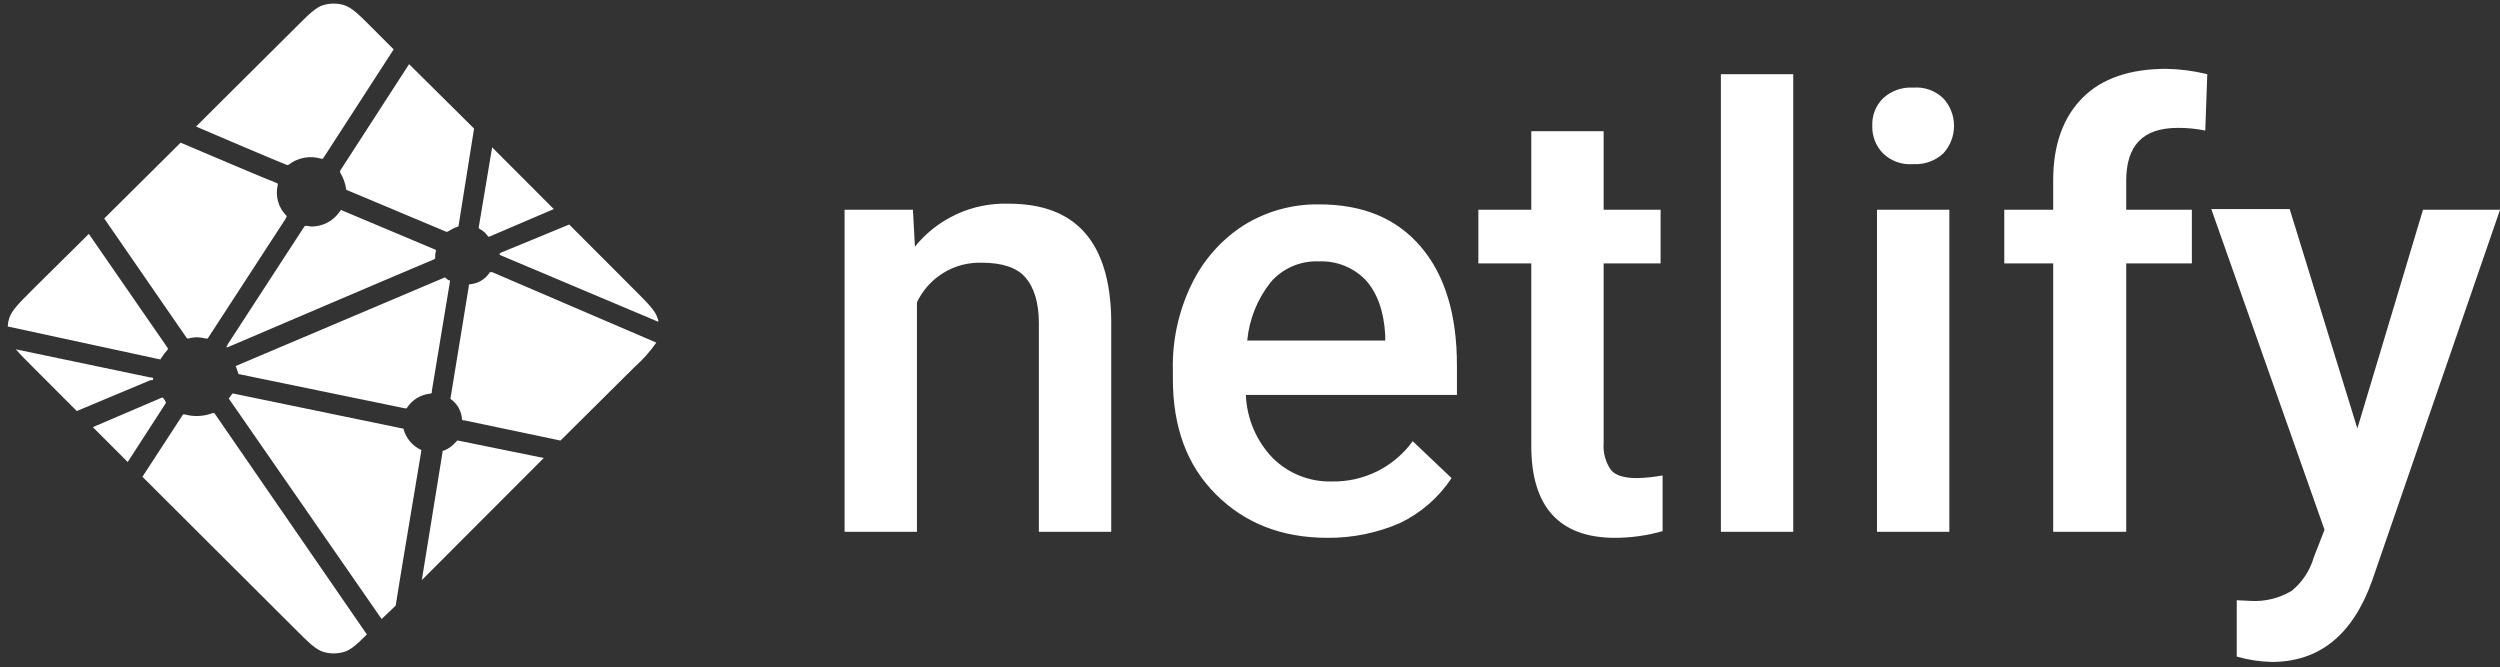 <svg
  width="206"
  height="55"
  class="w-full h-full"
  viewBox="0 0 206 55"
  fill="none"
  xmlns="http://www.w3.org/2000/svg"
>
<rect x="0" y="0" width="206" height="55" fill="#333333" stroke="none"/>
<g clip-path="url(#clip0_413_6923)">
<path
      d="M75.225 17.282L75.39 20.323C76.317 19.174 77.498 18.257 78.839 17.643C80.18 17.029 81.645 16.735 83.119 16.784C88.639 16.784 91.455 19.936 91.565 26.293V43.819H85.603V26.625C85.603 24.967 85.217 23.695 84.499 22.866C83.781 22.036 82.567 21.649 80.911 21.649C79.798 21.611 78.698 21.899 77.746 22.479C76.795 23.058 76.033 23.904 75.556 24.911V43.819H69.594V17.282H75.225ZM109.396 44.316C105.587 44.316 102.551 43.1 100.177 40.723C97.803 38.346 96.644 35.194 96.644 31.214V30.495C96.587 28.046 97.117 25.62 98.19 23.419C99.148 21.429 100.638 19.745 102.496 18.553C104.352 17.405 106.497 16.81 108.679 16.84C112.322 16.84 115.082 18.001 117.07 20.323C119.057 22.645 120.051 25.906 120.051 30.108V32.541H102.661C102.734 34.486 103.52 36.336 104.869 37.737C105.507 38.372 106.266 38.87 107.101 39.203C107.936 39.535 108.829 39.695 109.727 39.672C111.026 39.701 112.311 39.414 113.475 38.837C114.638 38.259 115.644 37.407 116.407 36.355L119.609 39.396C118.55 40.991 117.082 42.27 115.358 43.1C113.477 43.916 111.446 44.331 109.396 44.316ZM108.679 21.539C107.93 21.506 107.183 21.643 106.495 21.94C105.807 22.236 105.194 22.685 104.704 23.253C103.609 24.635 102.937 26.306 102.772 28.062H114.144V27.62C114.033 25.63 113.481 24.137 112.543 23.087C112.045 22.57 111.443 22.164 110.777 21.897C110.111 21.63 109.395 21.508 108.679 21.539ZM132.14 10.813V17.282H136.833V21.705H132.14V36.521C132.081 37.306 132.296 38.088 132.748 38.733C133.116 39.175 133.833 39.396 134.901 39.396C135.605 39.377 136.306 39.303 136.998 39.175V43.764C135.724 44.129 134.405 44.315 133.079 44.316C128.497 44.316 126.178 41.773 126.178 36.742V21.705H121.817V17.282H126.178V10.813H132.14ZM147.763 43.819H141.801V6.114H147.763V43.819ZM160.626 43.819H154.664V17.282H160.626V43.819ZM154.277 10.371C154.258 9.952 154.327 9.534 154.479 9.144C154.631 8.754 154.863 8.399 155.161 8.104C155.493 7.796 155.885 7.558 156.312 7.406C156.739 7.254 157.193 7.191 157.645 7.22C158.098 7.181 158.554 7.24 158.983 7.392C159.411 7.545 159.802 7.788 160.129 8.104C160.698 8.722 161.013 9.531 161.013 10.371C161.013 11.211 160.698 12.02 160.129 12.638C159.797 12.946 159.405 13.184 158.978 13.336C158.551 13.488 158.097 13.552 157.645 13.522C157.192 13.562 156.736 13.503 156.307 13.35C155.878 13.198 155.488 12.955 155.161 12.638C154.868 12.34 154.638 11.985 154.487 11.595C154.335 11.206 154.264 10.789 154.277 10.371ZM169.183 43.819V21.705H165.153V17.282H169.183V14.849C169.183 11.919 170.011 9.652 171.612 8.049C173.213 6.446 175.531 5.672 178.512 5.672C179.648 5.693 180.777 5.842 181.88 6.114L181.714 10.758C180.969 10.605 180.211 10.531 179.451 10.537C176.58 10.537 175.2 11.974 175.2 14.905V17.282H180.61V21.705H175.2V43.819H169.183ZM194.246 35.305L199.656 17.282H206.004L195.46 47.855C193.859 52.333 191.099 54.544 187.179 54.544C186.208 54.52 185.243 54.372 184.309 54.102V49.458L185.413 49.513C186.611 49.592 187.805 49.302 188.836 48.684C189.711 47.971 190.346 47.006 190.657 45.92L191.541 43.653L182.211 17.227H188.67L194.246 35.305Z"
      fill="white"
    />
<path
      d="M39.56 18.887C39.449 18.831 39.449 18.776 39.449 18.721L40.553 12.142L45.632 17.228L40.333 19.495H40.222C40.059 19.237 39.831 19.027 39.56 18.887ZM46.902 18.5L52.312 23.918C53.416 25.023 54.023 25.631 54.189 26.24C54.234 26.325 54.253 26.421 54.244 26.516L41.271 21.043C41.243 21.04 41.216 21.028 41.196 21.008C41.176 20.987 41.163 20.961 41.161 20.932C41.161 20.877 41.216 20.877 41.271 20.822L46.902 18.5ZM54.079 28.23C53.571 28.961 52.978 29.63 52.312 30.22L46.184 36.302L38.29 34.643H38.235C38.18 34.643 38.069 34.643 38.069 34.532C38.046 34.203 37.95 33.884 37.788 33.597C37.625 33.31 37.401 33.063 37.131 32.874C37.076 32.819 37.131 32.819 37.131 32.763L38.621 23.641V23.586C38.621 23.531 38.621 23.42 38.732 23.42C39.052 23.395 39.363 23.297 39.64 23.134C39.917 22.972 40.154 22.748 40.333 22.48C40.333 22.466 40.339 22.451 40.349 22.441C40.359 22.431 40.373 22.425 40.388 22.425H40.553L54.079 28.23ZM44.804 37.739L34.757 47.801L36.468 37.242V37.186C36.468 37.131 36.524 37.131 36.579 37.131C36.963 36.976 37.304 36.729 37.572 36.412L37.683 36.302H37.738L44.804 37.739ZM32.604 49.902L31.445 51.008L18.913 32.929C18.883 32.899 18.864 32.861 18.858 32.819C18.858 32.804 18.864 32.79 18.874 32.78C18.885 32.769 18.899 32.763 18.913 32.763C18.968 32.708 18.968 32.653 19.024 32.597L19.079 32.542C19.079 32.487 19.134 32.487 19.134 32.432H19.244L33.156 35.306C33.211 35.306 33.211 35.306 33.267 35.362V35.417C33.375 35.78 33.559 36.115 33.806 36.401C34.054 36.687 34.359 36.917 34.702 37.076C34.757 37.076 34.702 37.131 34.702 37.186V37.242C34.536 38.292 32.99 47.414 32.604 49.902ZM30.23 52.279C29.402 53.108 28.905 53.551 28.353 53.717C27.795 53.883 27.2 53.883 26.642 53.717C25.98 53.495 25.427 52.943 24.323 51.837L11.737 39.287L15.049 34.201L15.104 34.145H15.215C15.979 34.358 16.792 34.319 17.533 34.035H17.644L17.699 34.09L30.23 52.279ZM10.522 38.071L7.652 35.196L13.338 32.763H13.393C13.448 32.763 13.448 32.819 13.503 32.874C13.559 32.929 13.614 33.04 13.669 33.15V33.206L10.522 38.071ZM6.327 33.869L2.683 30.22C2.076 29.612 1.634 29.17 1.303 28.783L12.399 31.105H12.454C12.51 31.105 12.62 31.105 12.62 31.215C12.62 31.326 12.565 31.326 12.454 31.326H12.399L6.327 33.869ZM0.641 26.903C0.65 26.678 0.687 26.456 0.751 26.24C0.972 25.576 1.524 25.023 2.628 23.918L7.32 19.274C9.473 22.37 11.626 25.521 13.779 28.617C13.8 28.639 13.816 28.665 13.825 28.694C13.835 28.722 13.838 28.753 13.835 28.783C13.633 29.009 13.449 29.249 13.283 29.502C13.283 29.557 13.227 29.557 13.227 29.612H13.172L0.641 26.903ZM8.59 18.002L14.883 11.755C15.491 12.031 17.644 12.916 19.576 13.745C21.011 14.353 22.336 14.906 22.778 15.072C22.833 15.072 22.833 15.127 22.888 15.127V15.238C22.779 15.688 22.787 16.158 22.913 16.604C23.039 17.049 23.277 17.455 23.606 17.781C23.661 17.836 23.606 17.892 23.55 17.947V18.002L17.147 27.843C17.147 27.858 17.141 27.872 17.131 27.882C17.12 27.892 17.106 27.898 17.092 27.898H16.981C16.728 27.834 16.469 27.797 16.208 27.788C15.966 27.797 15.725 27.834 15.491 27.898H15.435L15.38 27.843L8.59 18.002ZM16.153 10.428L24.323 2.301C25.427 1.195 26.035 0.587 26.642 0.421C27.2 0.255 27.795 0.255 28.353 0.421C29.016 0.642 29.568 1.195 30.672 2.301L32.438 4.07L26.642 13.026L26.587 13.082H26.476C26.019 12.941 25.534 12.912 25.063 12.999C24.592 13.085 24.149 13.284 23.771 13.579C23.716 13.635 23.661 13.579 23.606 13.579C22.888 13.303 17.036 10.815 16.153 10.428ZM33.708 5.286L39.063 10.594L37.793 18.555V18.61C37.793 18.625 37.787 18.639 37.777 18.649C37.767 18.66 37.753 18.666 37.738 18.666C37.465 18.761 37.205 18.891 36.965 19.052H36.91L36.855 19.108H36.8L28.629 15.68C28.601 15.678 28.574 15.665 28.554 15.645C28.534 15.625 28.521 15.598 28.519 15.57C28.456 15.121 28.305 14.689 28.077 14.298C28.022 14.243 28.022 14.187 28.022 14.077L33.708 5.286ZM28.188 17.339L35.806 20.545C35.848 20.551 35.886 20.57 35.916 20.601V20.656C35.916 20.766 35.861 20.877 35.861 21.043V21.264C35.861 21.319 35.806 21.319 35.751 21.375C34.536 21.872 18.748 28.617 18.748 28.617H18.692C18.637 28.562 18.692 28.506 18.748 28.451V28.396L25.041 18.721C25.096 18.666 25.096 18.61 25.207 18.61H25.262C25.427 18.61 25.538 18.666 25.648 18.666C26.119 18.669 26.582 18.554 26.997 18.332C27.411 18.11 27.764 17.788 28.022 17.394L28.077 17.339C28.077 17.283 28.133 17.283 28.188 17.339ZM19.41 30.165L36.634 22.867H36.689C36.767 22.957 36.861 23.032 36.965 23.088H37.02C37.035 23.088 37.049 23.094 37.059 23.105C37.07 23.115 37.076 23.129 37.076 23.144V23.199L35.585 32.211V32.266C35.585 32.321 35.585 32.432 35.475 32.432C35.086 32.466 34.71 32.589 34.375 32.79C34.041 32.991 33.756 33.265 33.542 33.593C33.542 33.607 33.537 33.621 33.526 33.632C33.516 33.642 33.502 33.648 33.487 33.648H33.377L19.686 30.828C19.631 30.884 19.465 30.165 19.41 30.165Z"
      fill="white"
    />
</g>
<defs>
<clipPath id="clip0_413_6923">
<rect
        width="205.361"
        height="54.246"
        fill="white"
        transform="translate(0.641 0.301)"
      />
</clipPath>
</defs>
</svg>
